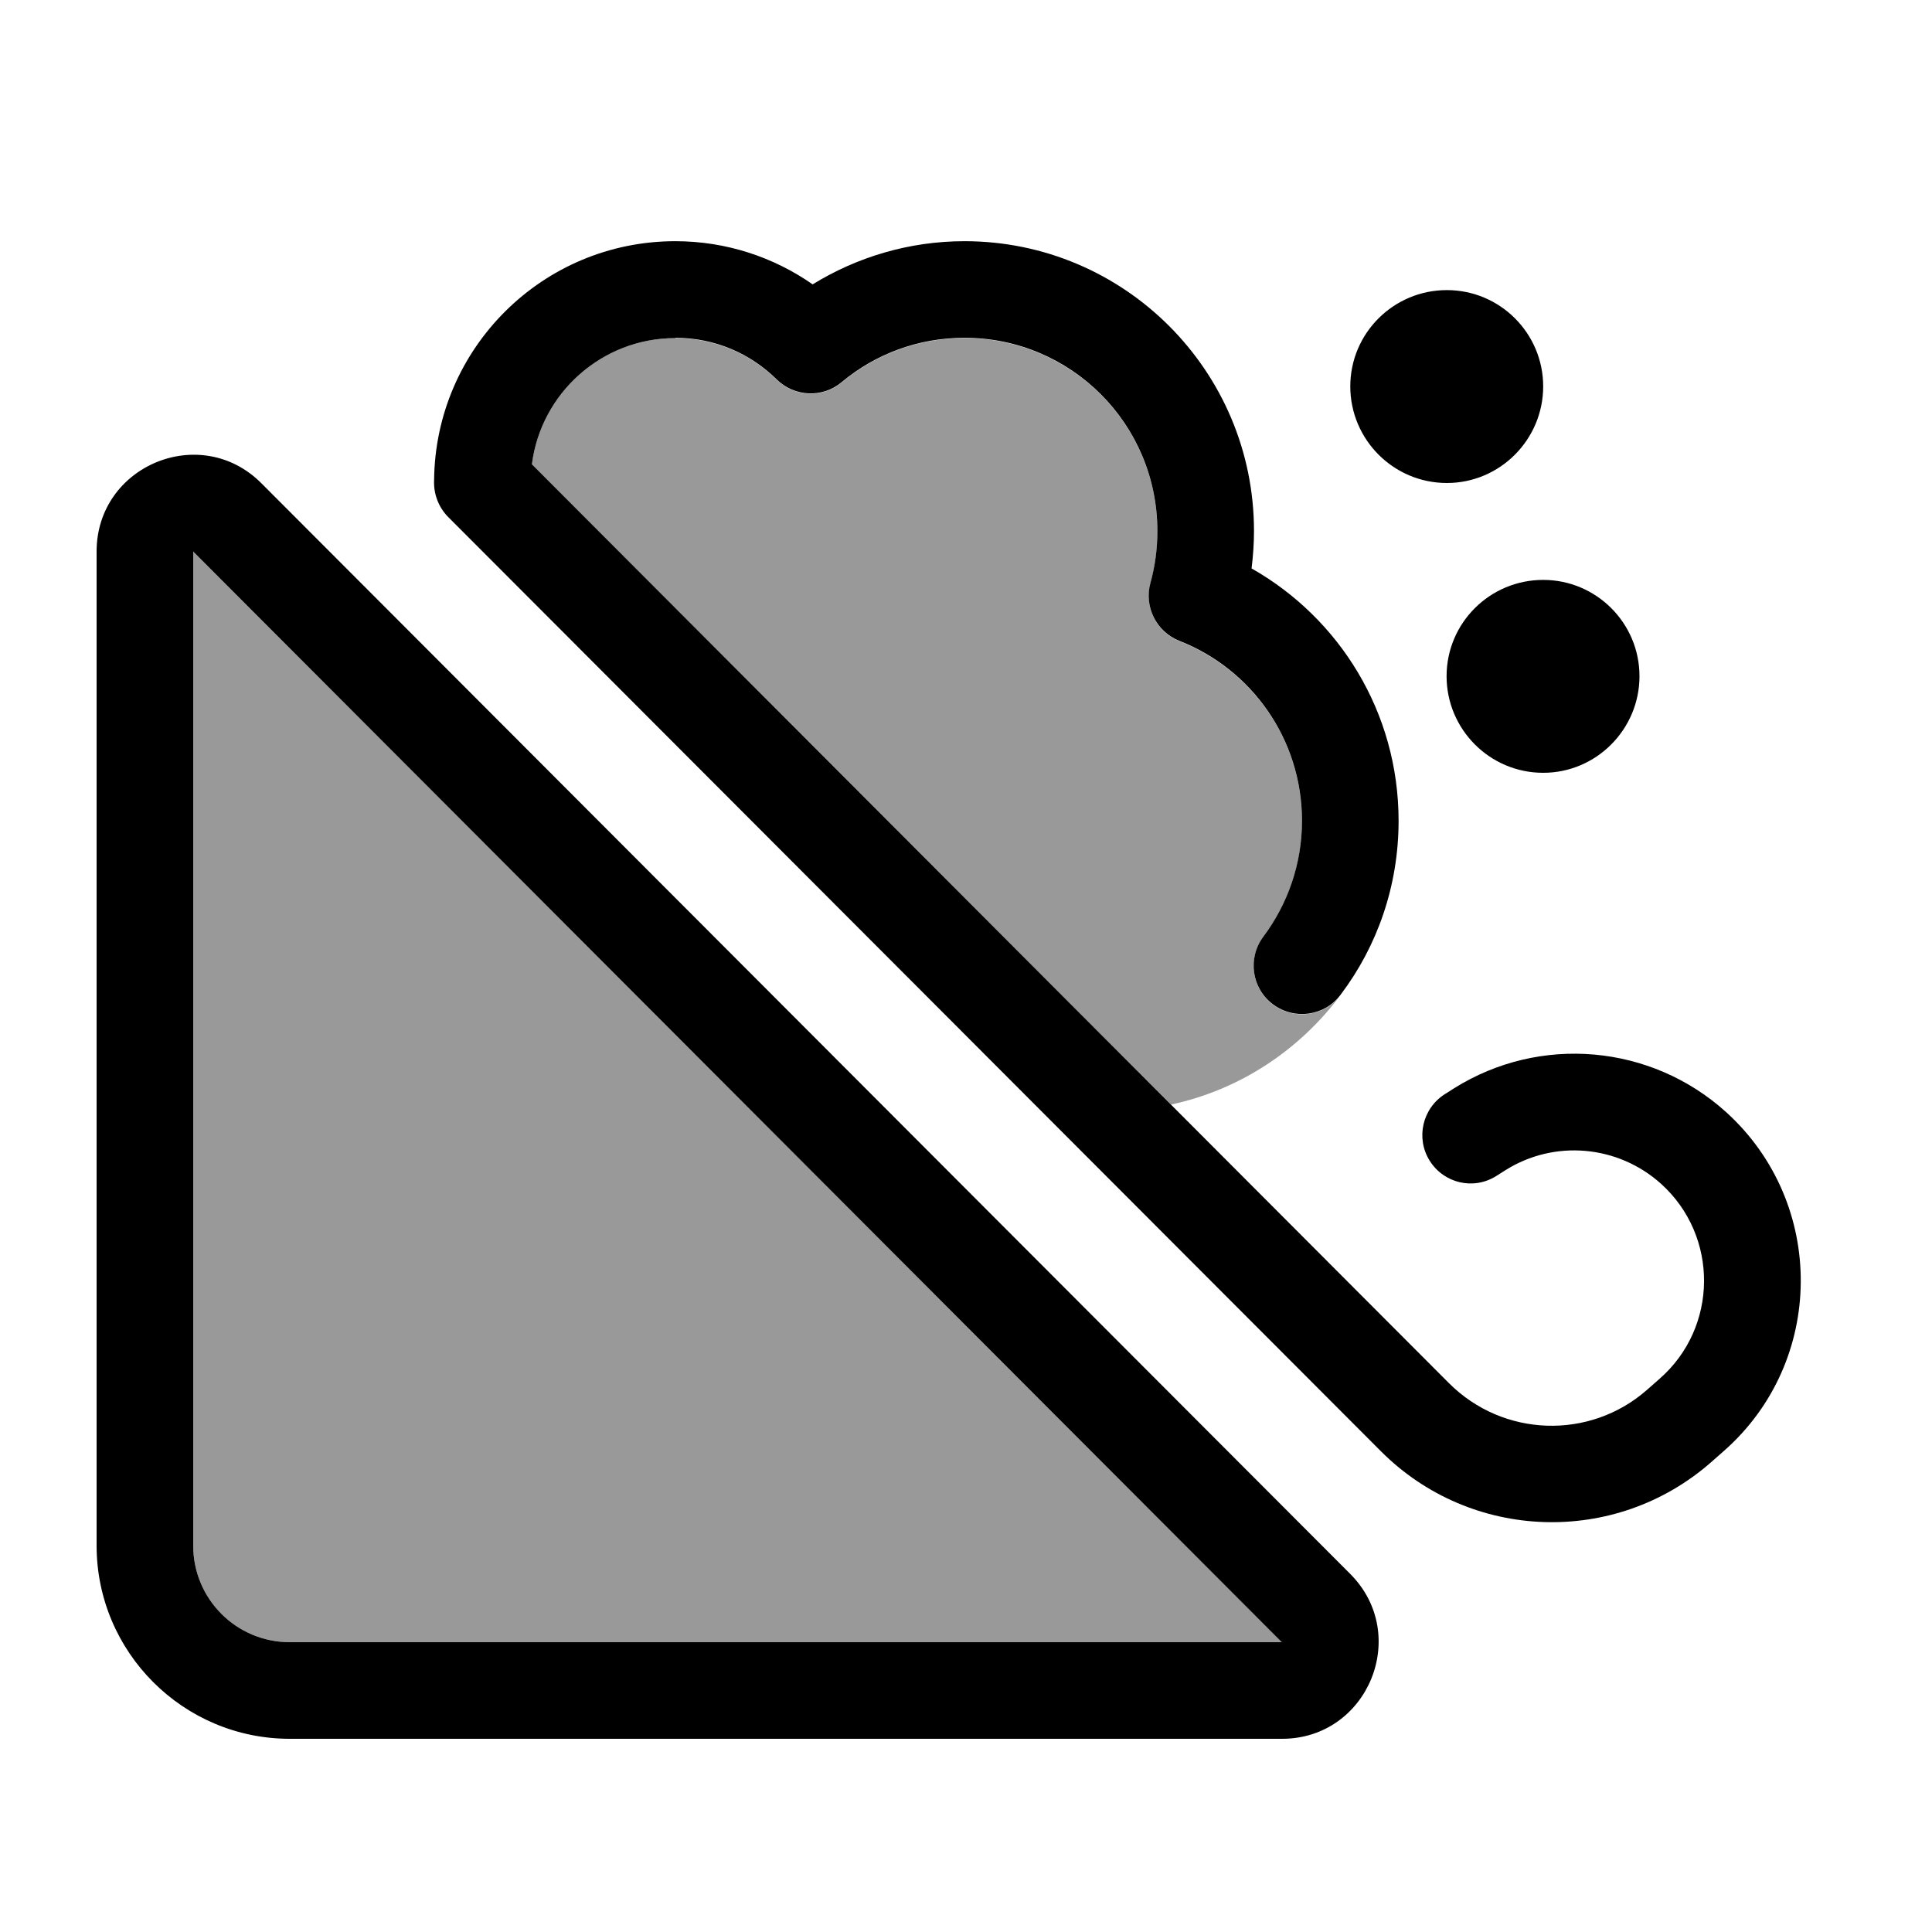 <svg xmlns="http://www.w3.org/2000/svg" viewBox="0 0 640 640"><!--! Font Awesome Pro 7.1.0 by @fontawesome - https://fontawesome.com License - https://fontawesome.com/license (Commercial License) Copyright 2025 Fonticons, Inc. --><path opacity=".4" fill="currentColor" d="M64 182.7L64 512C64 529.7 78.3 544 96 544L424.6 544L64 182.7zM176.2 153.8L387.9 365.9C410.8 361 430.5 347.8 444.1 329.6C438.8 336.7 428.8 338.1 421.7 332.8C414.6 327.5 413.2 317.5 418.5 310.4C426.5 299.7 431.3 286.4 431.3 272C431.3 244.9 414.5 221.7 390.7 212.4C383.1 209.4 378.9 201.1 381.1 193.2C382.6 187.8 383.4 182 383.4 176C383.4 140.6 354.8 112 319.5 112C304 112 289.8 117.5 278.8 126.7C272.5 132 263.2 131.6 257.3 125.8C248.6 117.2 236.8 112 223.7 112C199.4 112 179.2 130.2 176.2 153.8z"/><path fill="currentColor" d="M223.7 112C199.4 112 179.2 130.2 176.2 153.8L480 458.2C497.9 476.1 526.6 477.1 545.6 460.4L549.8 456.7C569.2 439.7 569.4 409.5 550.3 392.2C536 379.3 514.9 377.4 498.6 387.7L495.6 389.6C488.1 394.3 478.3 392 473.6 384.5C468.9 377 471.2 367.1 478.7 362.4L481.7 360.5C510.1 342.7 546.9 345.9 571.8 368.4C605.1 398.6 604.7 451.1 571 480.7L566.8 484.4C535.1 512.2 487.3 510.6 457.5 480.8L148.5 171.3C145.2 168 143.6 163.5 143.8 159.1C144.2 115.3 179.8 79.9 223.7 79.9C240.6 79.9 256.3 85.2 269.2 94.2C283.8 85.2 301.1 79.9 319.5 79.9C372.5 79.9 415.4 122.9 415.4 175.9C415.4 180.1 415.1 184.2 414.6 188.3C443.7 204.8 463.3 236 463.3 271.9C463.3 293.5 456.2 313.5 444.1 329.5C438.8 336.6 428.8 338 421.7 332.7C414.6 327.4 413.2 317.4 418.5 310.3C426.5 299.6 431.3 286.3 431.3 271.9C431.3 244.8 414.5 221.6 390.7 212.3C383.1 209.3 378.9 201 381.1 193.1C382.6 187.7 383.4 181.9 383.4 175.9C383.4 140.5 354.8 111.9 319.5 111.9C304 111.9 289.8 117.4 278.8 126.6C272.5 131.9 263.2 131.5 257.3 125.7C248.6 117.1 236.8 111.9 223.7 111.9zM447.3 128C447.3 110.4 461.6 96.1 479.3 96.1C496.9 96.1 511.2 110.4 511.2 128C511.2 145.6 496.9 160 479.3 160C461.6 160 447.3 145.6 447.3 128zM479.2 224C479.2 206.4 493.5 192.1 511.2 192.1C528.8 192.1 543.1 206.4 543.1 224C543.1 241.6 528.8 256 511.2 256C493.5 256 479.2 241.6 479.2 224zM86.6 160.1L447.3 521.4C467.4 541.6 453.1 576 424.7 576L96 576C60.7 576 32 547.3 32 512L32 182.7C32 154.2 66.5 139.9 86.6 160.1zM64 512C64 529.7 78.3 544 96 544L424.6 544L64 182.7L64 512z"/></svg>